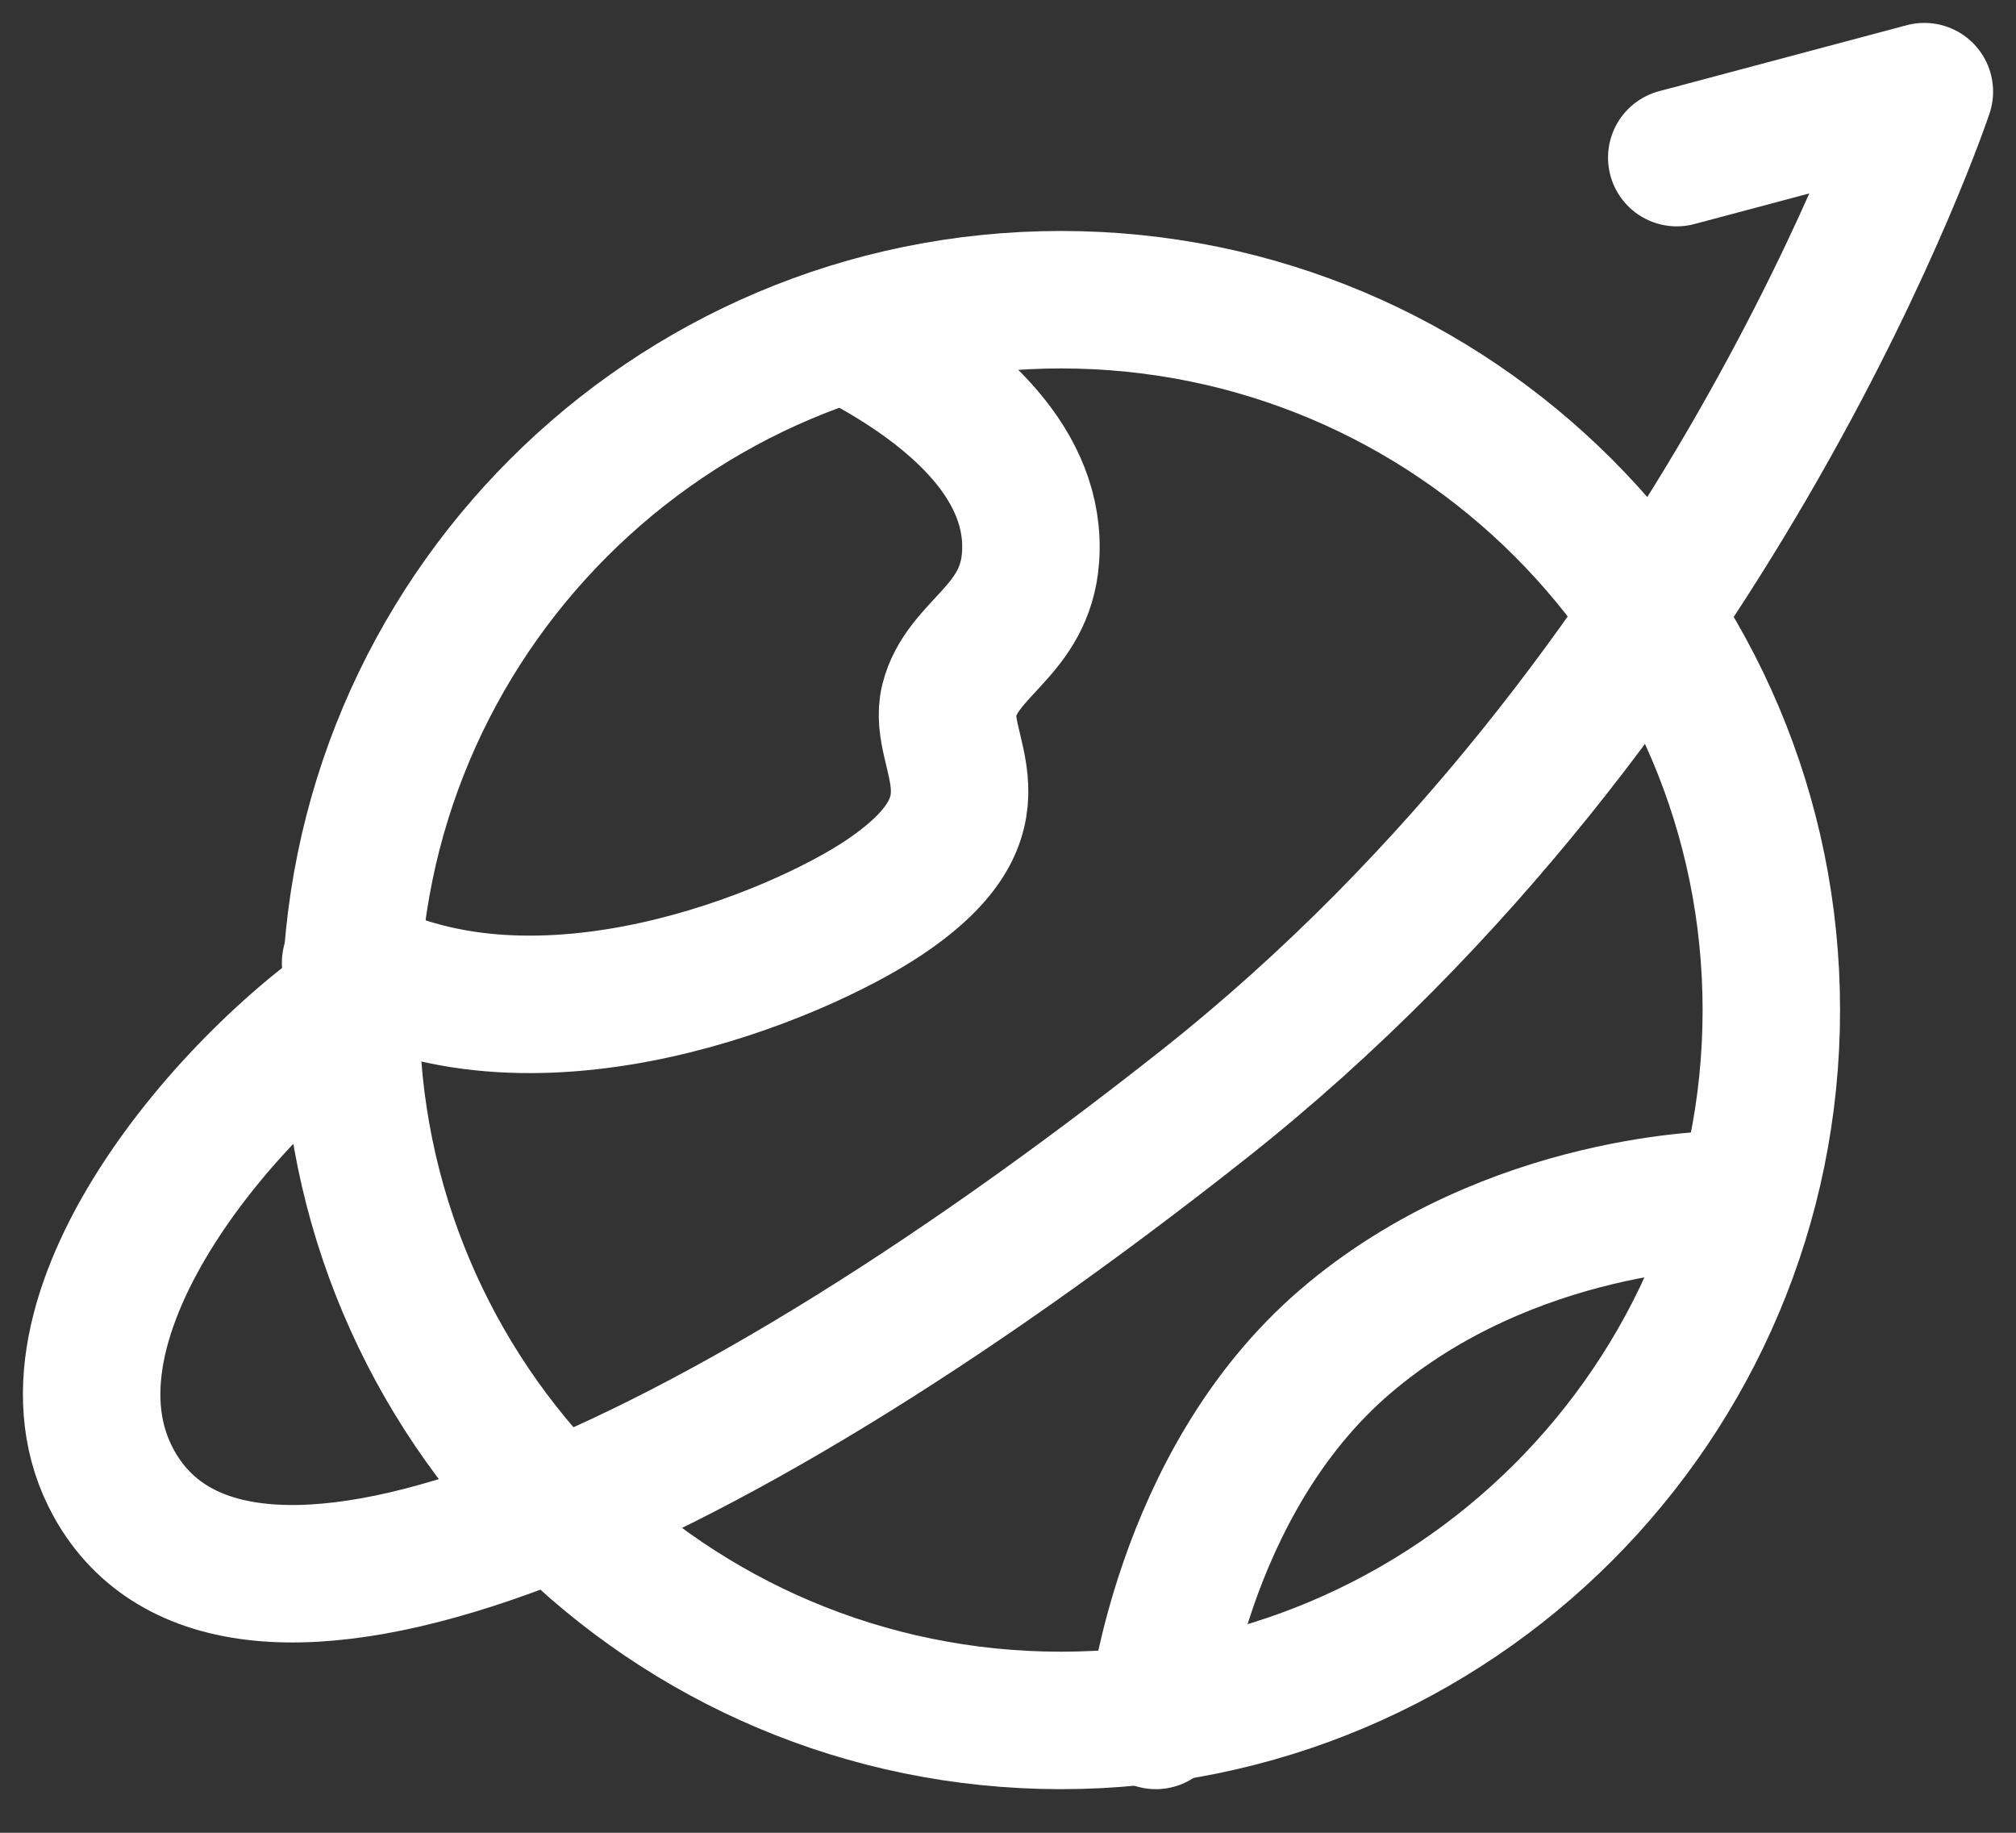 <svg width="44" height="40" viewBox="0 0 44 40" fill="none" xmlns="http://www.w3.org/2000/svg">
<rect x="0" y="0" width="44" height="40" fill="#333333" stroke="none"/>
<path d="M23.156 37.548C31.718 37.548 38.66 30.607 38.66 22.045C38.66 13.482 31.718 6.541 23.156 6.541C14.594 6.541 7.652 13.482 7.652 22.045C7.652 30.607 14.594 37.548 23.156 37.548Z" stroke="white" stroke-width="3" stroke-linecap="round" stroke-linejoin="round"/>
<path d="M19.022 7.574C20.887 8.616 22.639 10.158 22.492 12.169C22.375 13.776 21.001 14.134 20.714 15.296C20.426 16.458 22.089 17.726 19.276 19.601C17.401 20.851 11.757 23.227 7.652 21.011" stroke="white" stroke-width="3" stroke-linecap="round"/>
<path d="M8.172 21.528C5.071 23.48 0.491 28.785 2.488 32.38C5.071 37.032 14.891 33.094 26.26 24.112C37.629 15.13 42 2 42 2L36.596 3.44" stroke="white" stroke-width="3" stroke-linecap="round" stroke-linejoin="round"/>
<path d="M25.227 37.548C25.227 37.548 25.743 32.38 29.36 29.279C32.977 26.179 37.63 26.179 37.63 26.179" stroke="white" stroke-width="3" stroke-linecap="round"/>
</svg>
